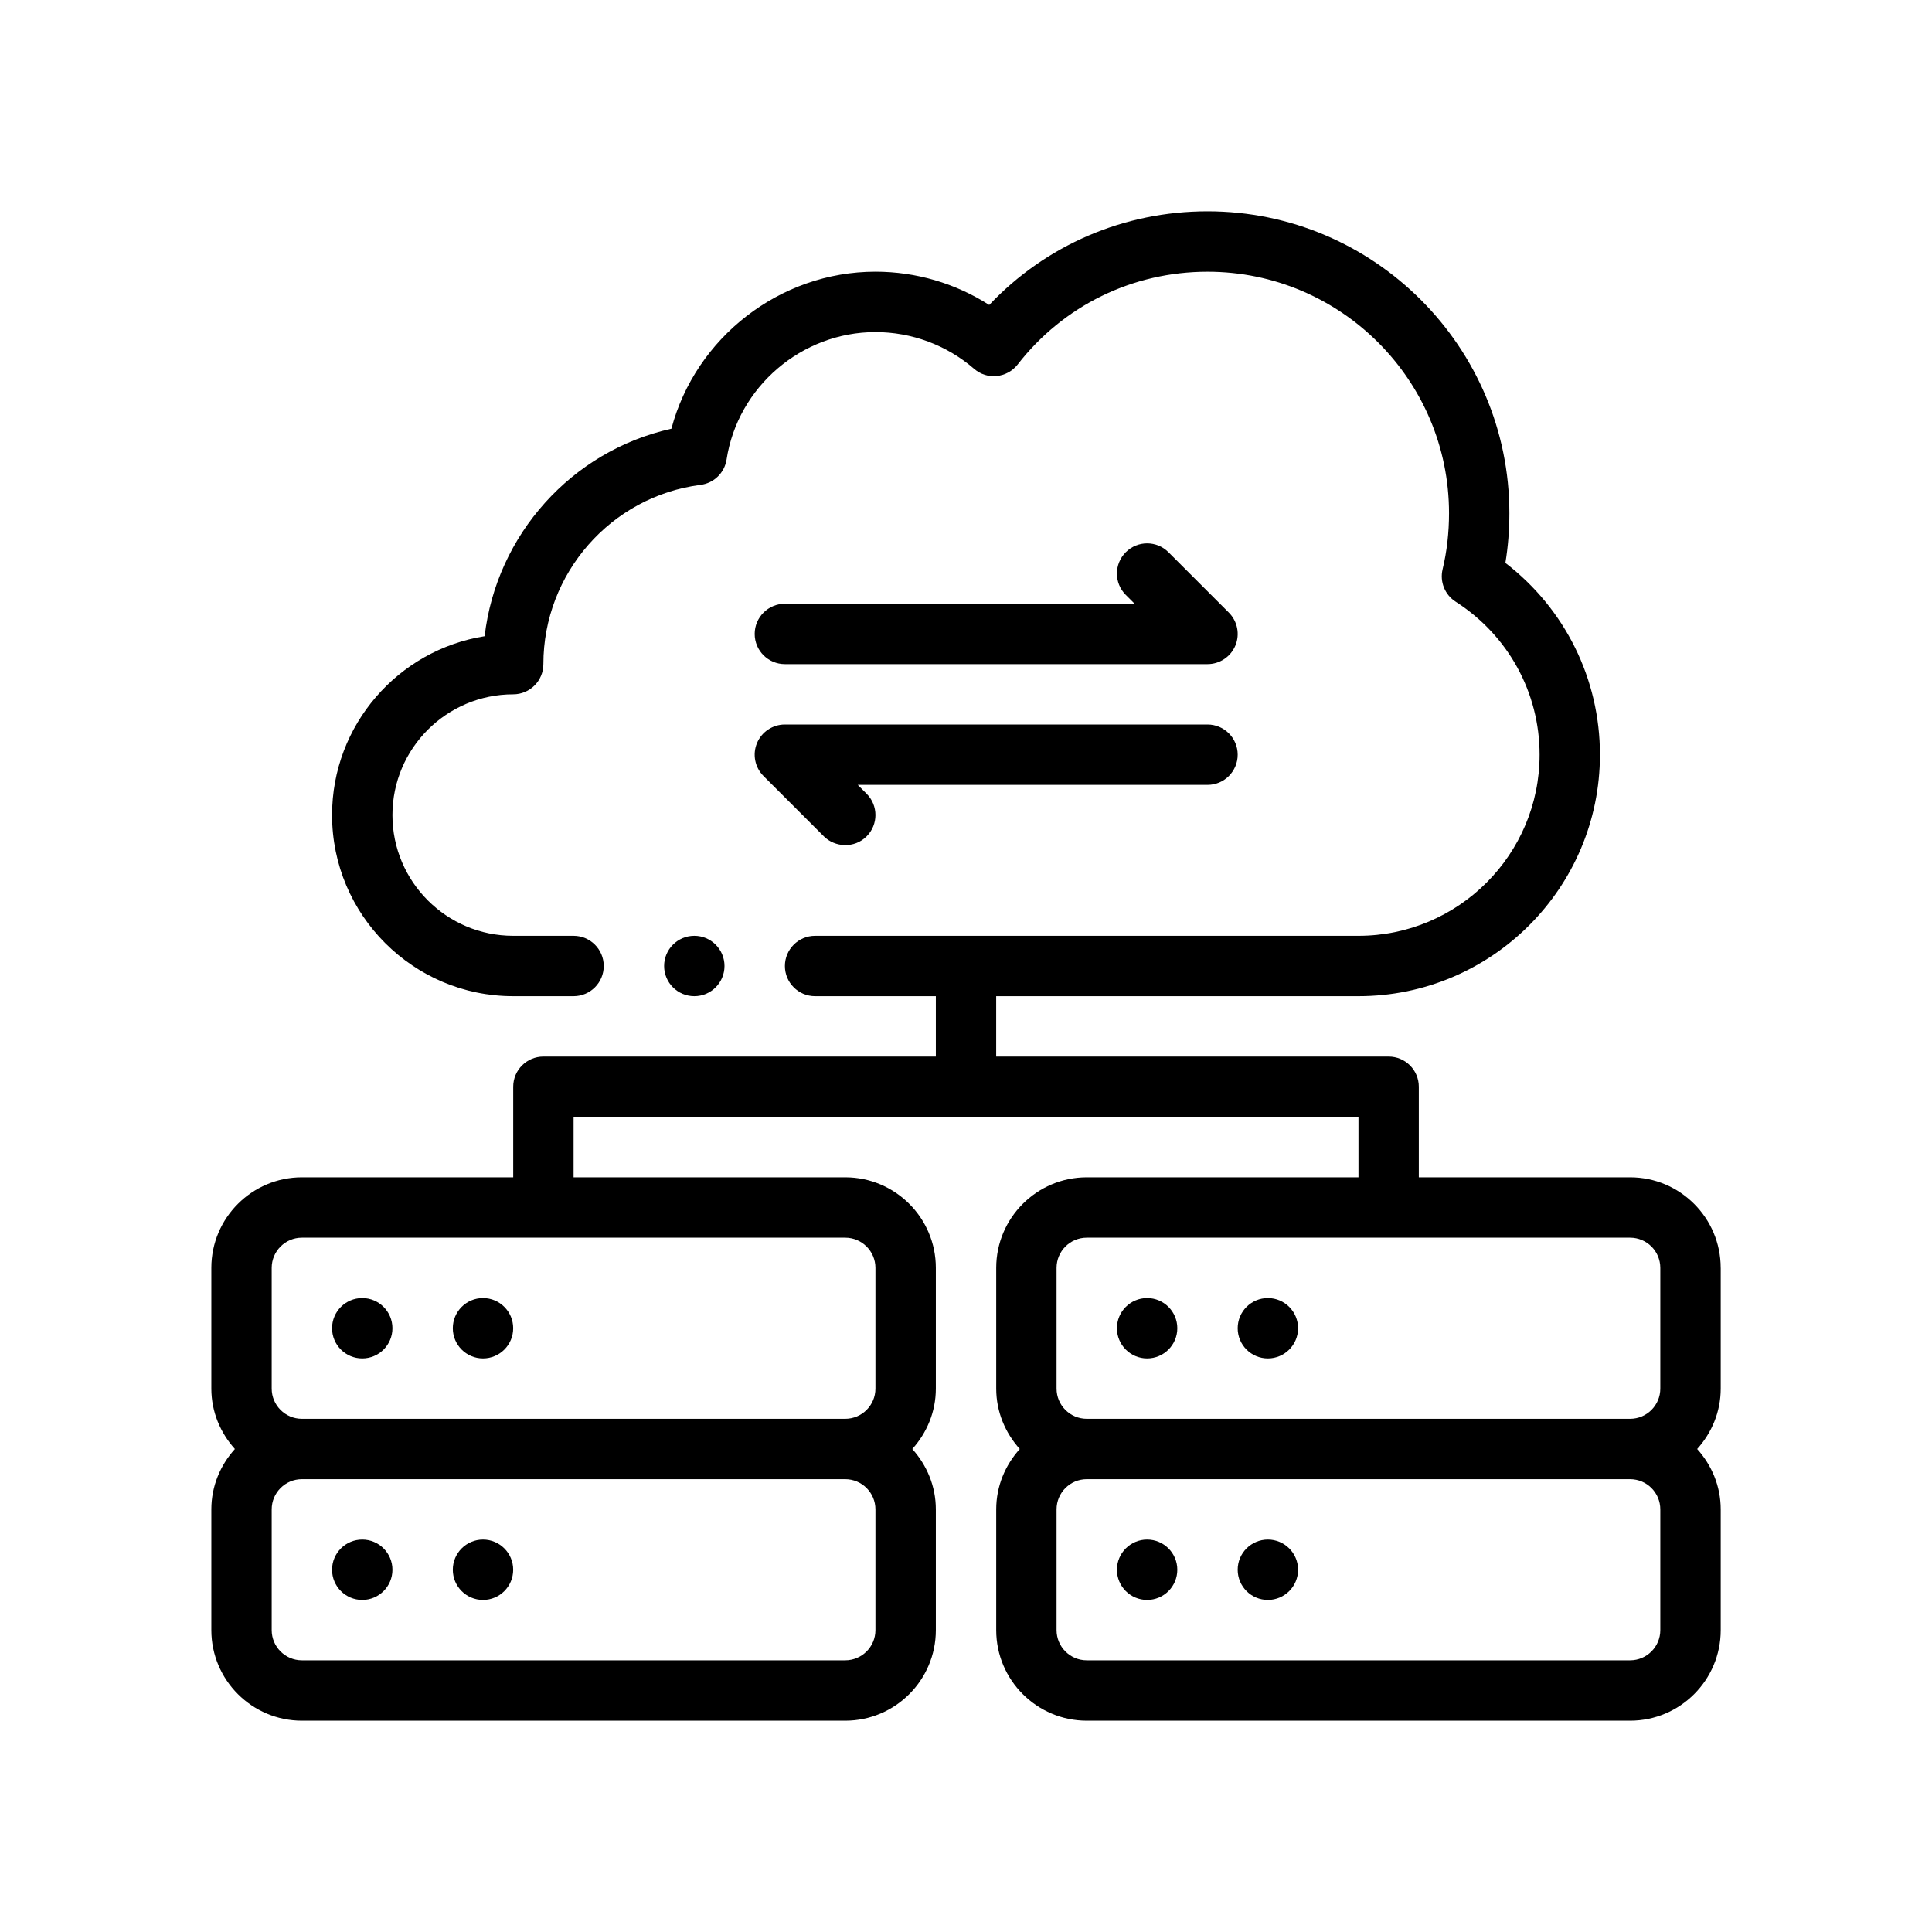 <?xml version="1.0" encoding="UTF-8"?>
<svg id="Outline" xmlns="http://www.w3.org/2000/svg" version="1.1" viewBox="0 0 64 64">
  <circle cx="12" cy="44" r="1" fill="#000" stroke-width="0"/>
  <circle cx="16" cy="44" r="1" fill="#000" stroke-width="0"/>
  <circle cx="12" cy="52" r="1" fill="#000" stroke-width="0"/>
  <circle cx="16" cy="52" r="1" fill="#000" stroke-width="0"/>
  <path d="M57,42c0-1.654-1.346-3-3-3h-7v-3c0-.552-.447-1-1-1h-13v-2h12c4.411,0,8-3.589,8-8,0-2.51-1.159-4.837-3.132-6.353.088-.536.132-1.087.132-1.647,0-5.514-4.486-10-10-10-2.771,0-5.357,1.12-7.231,3.102-1.118-.716-2.425-1.102-3.769-1.102-3.174,0-5.96,2.191-6.759,5.202-3.305.734-5.796,3.513-6.187,6.873-2.861.455-5.054,2.939-5.054,5.925,0,3.309,2.691,6,6,6h2c.552,0,1-.448,1-1s-.448-1-1-1h-2c-2.206,0-4-1.794-4-4s1.794-4,4-4c.552,0,1-.448,1-1,0-3.005,2.239-5.558,5.208-5.938.442-.057.793-.399.861-.84.369-2.406,2.489-4.221,4.932-4.221,1.201,0,2.361.432,3.265,1.215.208.181.48.271.753.24.273-.027.523-.165.692-.381,1.518-1.954,3.811-3.074,6.29-3.074,4.411,0,8,3.589,8,8,0,.642-.071,1.267-.213,1.857-.099.414.075.845.433,1.074,1.741,1.116,2.78,3.01,2.78,5.068,0,3.309-2.691,6-6,6h-18c-.552,0-1,.448-1,1s.448,1,1,1h4v2h-13c-.552,0-1,.448-1,1v3h-7c-1.654,0-3,1.346-3,3v4c0,.771.301,1.468.78,2-.48.532-.78,1.229-.78,2v4c0,1.654,1.346,3,3,3h18c1.654,0,3-1.346,3-3v-4c0-.771-.301-1.468-.78-2,.48-.532.78-1.229.78-2v-4c0-1.654-1.346-3-3-3h-9v-2h26v2h-9c-1.654,0-3,1.346-3,3v4c0,.771.301,1.468.78,2-.48.532-.78,1.229-.78,2v4c0,1.654,1.346,3,3,3h18c1.654,0,3-1.346,3-3v-4c0-.771-.301-1.468-.78-2,.48-.532.78-1.229.78-2v-4ZM29,54c0,.551-.449,1-1,1H10c-.551,0-1-.449-1-1v-4c0-.551.449-1,1-1h18c.551,0,1,.449,1,1v4ZM29,42v4c0,.551-.449,1-1,1H10c-.551,0-1-.449-1-1v-4c0-.551.449-1,1-1h18c.551,0,1,.449,1,1ZM35,42c0-.551.448-1,1-1h18c.552,0,1,.449,1,1v4c0,.551-.448,1-1,1h-18c-.552,0-1-.449-1-1v-4ZM55,54c0,.551-.448,1-1,1h-18c-.552,0-1-.449-1-1v-4c0-.551.448-1,1-1h18c.552,0,1,.449,1,1v4Z" fill="#000" stroke-width="0"/>
  <circle cx="38" cy="44" r="1" fill="#000" stroke-width="0"/>
  <circle cx="42" cy="44" r="1" fill="#000" stroke-width="0"/>
  <circle cx="38" cy="52" r="1" fill="#000" stroke-width="0"/>
  <circle cx="42" cy="52" r="1" fill="#000" stroke-width="0"/>
  <path d="M41,25c0-.552-.447-1-1-1h-14c-.404,0-.769.244-.924.617-.155.374-.069.804.217,1.09l2,2c.362.362,1.008.406,1.414,0,.391-.391.391-1.023,0-1.414l-.293-.293h11.586c.553,0,1-.448,1-1Z" fill="#000" stroke-width="0"/>
  <path d="M25,21c0,.552.448,1,1,1h14c.404,0,.77-.244.924-.617.155-.374.069-.804-.217-1.09l-2-2c-.391-.391-1.023-.391-1.414,0s-.391,1.023,0,1.414l.293.293h-11.586c-.552,0-1,.448-1,1Z" fill="#000" stroke-width="0"/>
  <circle cx="23" cy="32" r="1" fill="#000" stroke-width="0"/>
</svg>